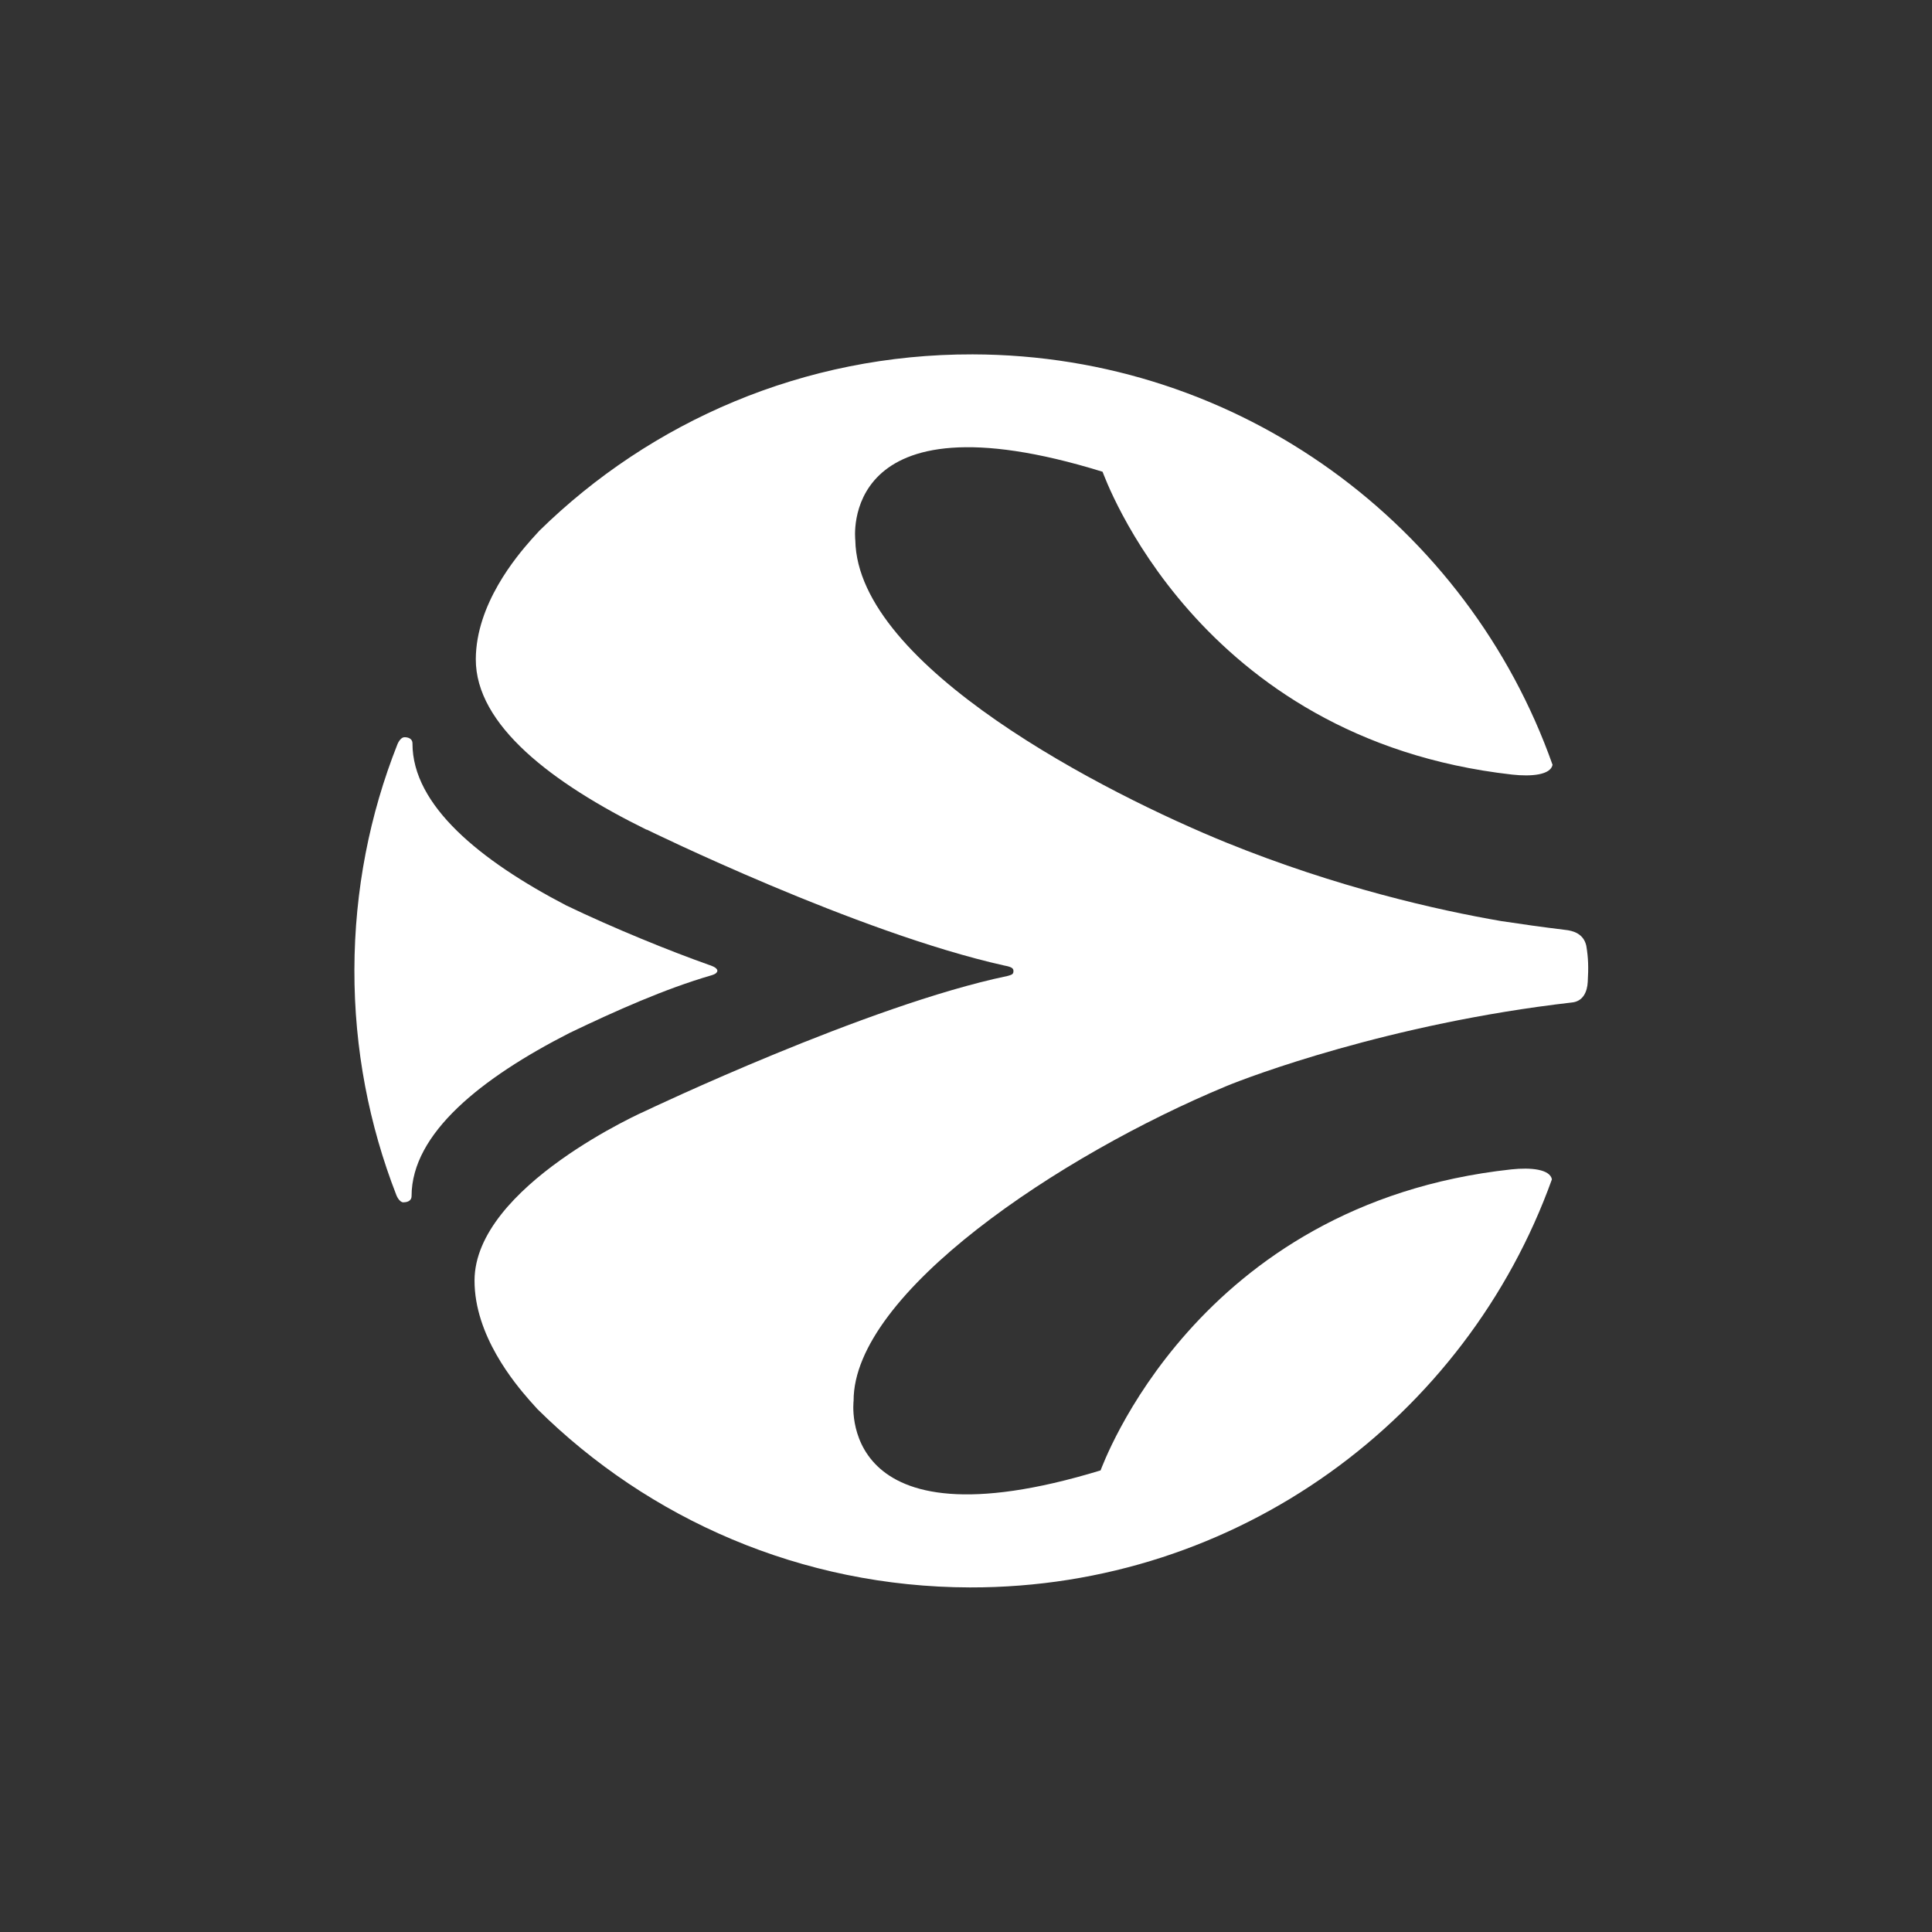 <svg xmlns="http://www.w3.org/2000/svg" width="161" height="161" viewBox="0 0 161 161" fill="none"><rect x="0" y="0" width="161" height="161" fill="#333333" stroke="none"/><path d="M53.861 69.137H53.906C53.906 69.137 71.412 77.728 83.7 80.463C84.409 80.591 84.454 80.742 84.454 80.938C84.454 81.224 84.251 81.239 83.934 81.337C72.324 83.756 53.891 92.527 53.846 92.55C53.831 92.55 39.559 98.842 39.544 106.709C39.537 111.291 42.884 115.269 44.121 116.686C44.339 116.935 44.565 117.183 44.792 117.432C54.05 126.588 66.775 132.254 80.828 132.285C103.159 132.33 122.187 118.14 129.326 98.277C129.161 97.433 127.57 97.275 125.949 97.448C99.593 100.304 91.827 122.308 91.714 122.534C69.542 129.293 71.133 116.739 71.133 116.739C71.103 107.764 88.314 96.272 102.201 90.508C104.018 89.754 115.764 85.293 130.955 83.545C131.927 83.47 132.274 82.633 132.312 81.82C132.38 80.636 132.365 79.845 132.191 78.813C131.965 77.803 131.091 77.554 130.412 77.487C128.55 77.26 126.778 77.012 125.097 76.756C119.797 75.844 111.384 73.945 102.209 70.222C92.174 66.146 71.457 55.566 71.276 45.024C71.276 45.024 69.731 32.462 91.88 39.312C91.993 39.538 99.66 61.579 126.002 64.548C127.623 64.729 129.213 64.578 129.379 63.734C122.345 43.848 103.377 29.576 81.047 29.531C66.994 29.501 54.245 35.115 44.95 44.225C44.716 44.474 44.49 44.722 44.271 44.971C43.028 46.38 39.673 50.344 39.65 54.925C39.627 60.426 46.028 65.272 53.853 69.13L53.861 69.137Z" fill="white"></path><path d="M33.641 100.19C33.86 100.19 34.297 100.123 34.297 99.671C34.305 94.433 40.132 89.822 47.453 86.084C51.328 84.223 55.429 82.399 59.236 81.291C59.221 81.291 59.779 81.178 59.779 80.892C59.779 80.606 59.108 80.417 59.108 80.417C55.829 79.257 51.147 77.358 47.181 75.451C40.012 71.714 34.365 67.125 34.373 61.956C34.373 61.503 33.935 61.435 33.717 61.435C33.34 61.435 33.114 62.038 33.114 62.038C30.814 67.848 29.548 74.178 29.533 80.809C29.517 87.433 30.762 93.77 33.031 99.595C33.031 99.595 33.257 100.198 33.634 100.198L33.641 100.19Z" fill="white"></path></svg>